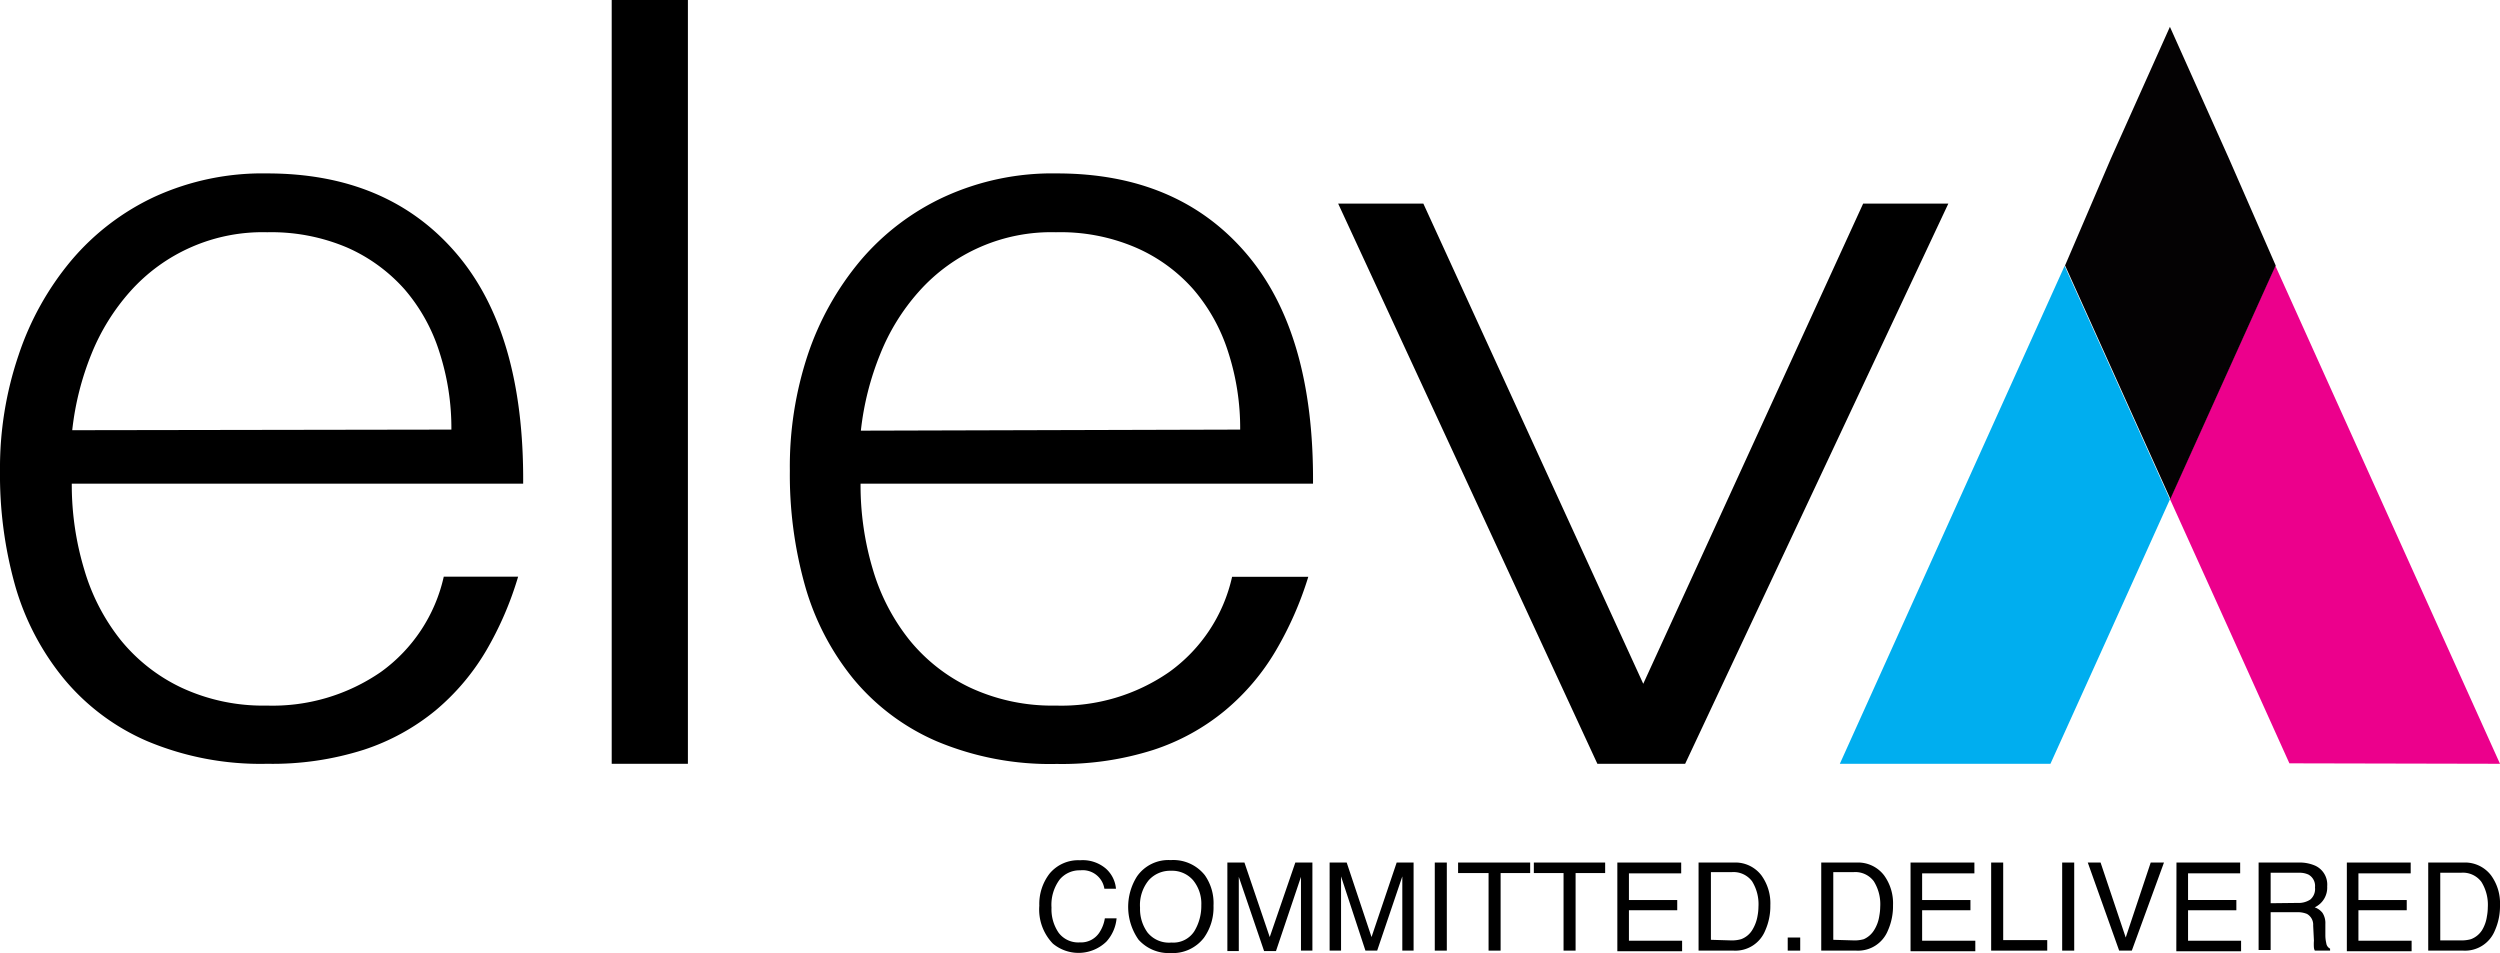 <svg viewBox="0 0 164.05 62.55" xmlns="http://www.w3.org/2000/svg"><path d="m4.71 31.74a19.25 19.25 0 0 0 .82 5.64 13.48 13.48 0 0 0 2.39 4.62 11.43 11.43 0 0 0 4 3.13 12.68 12.68 0 0 0 5.59 1.17 12.5 12.5 0 0 0 7.49-2.21 10.53 10.53 0 0 0 4.12-6.25h4.88a22 22 0 0 1 -2.1 4.86 15.13 15.13 0 0 1 -3.31 3.91 14.52 14.52 0 0 1 -4.72 2.59 19.75 19.75 0 0 1 -6.34.92 19.19 19.19 0 0 1 -7.88-1.49 14.61 14.61 0 0 1 -5.45-4.08 17 17 0 0 1 -3.2-6.1 26.85 26.85 0 0 1 -1-7.56 23 23 0 0 1 1.22-7.59 19 19 0 0 1 3.46-6.21 16 16 0 0 1 5.49-4.19 17 17 0 0 1 7.36-1.52q7.89 0 12.38 5.21t4.42 15.15zm24.91-3.55a16.17 16.17 0 0 0 -.78-5.07 11.67 11.67 0 0 0 -2.28-4.12 10.9 10.9 0 0 0 -3.79-2.76 12.71 12.71 0 0 0 -5.24-1 11.64 11.64 0 0 0 -9 3.9 14.06 14.06 0 0 0 -2.53 4.09 18.73 18.73 0 0 0 -1.26 5z"/><path d="m56.47 31.74a19.24 19.24 0 0 0 .81 5.64 13.5 13.5 0 0 0 2.4 4.62 11.43 11.43 0 0 0 4 3.13 12.75 12.75 0 0 0 5.6 1.17 12.41 12.41 0 0 0 7.44-2.2 10.5 10.5 0 0 0 4.13-6.25h5a22.66 22.66 0 0 1 -2.14 4.86 15 15 0 0 1 -3.32 3.91 14.37 14.37 0 0 1 -4.71 2.59 19.75 19.75 0 0 1 -6.34.92 19.19 19.19 0 0 1 -7.88-1.49 14.61 14.61 0 0 1 -5.46-4.09 17 17 0 0 1 -3.17-6.1 26.85 26.85 0 0 1 -1-7.56 23.29 23.29 0 0 1 1.17-7.59 19 19 0 0 1 3.47-6.21 16 16 0 0 1 5.53-4.19 17 17 0 0 1 7.36-1.52q7.89 0 12.38 5.21t4.42 15.15zm24.91-3.55a16.17 16.17 0 0 0 -.78-5.07 11.75 11.75 0 0 0 -2.28-4.12 10.72 10.72 0 0 0 -3.8-2.76 12.5 12.5 0 0 0 -5.23-1 11.62 11.62 0 0 0 -9 3.9 13.9 13.9 0 0 0 -2.54 4.12 18.73 18.73 0 0 0 -1.26 5z"/><path d="m40.14 50.12v-50.12h5v50.12z"/><path d="m87.81 13.36h5.59l14.43 31.51 14.43-31.51h5.59l-17.27 36.76h-5.76z"/><path d="m120.73 50.12h13.82q3.93-8.67 7.84-17.35-3.45-7.67-6.91-15.32z" fill="#00aeef"/><path d="m164.05 50.12-14.75-32.7q-3.45 7.66-6.91 15.32 3.93 8.67 7.84 17.35z" fill="#ec008c"/><path d="m146.27 10.42-3.88-8.66q-1.94 4.34-3.88 8.66l-3 7q3.45 7.66 6.91 15.32 3.45-7.67 6.91-15.32z" fill="#040203"/><path d="m72.57 57a2 2 0 0 1 .66 1.32h-.76a1.44 1.44 0 0 0 -1.58-1.21 1.7 1.7 0 0 0 -1.35.6 2.77 2.77 0 0 0 -.54 1.85 2.71 2.71 0 0 0 .47 1.65 1.61 1.61 0 0 0 1.39.63 1.44 1.44 0 0 0 1.29-.66 2.36 2.36 0 0 0 .35-.92h.77a2.62 2.62 0 0 1 -.67 1.53 2.63 2.63 0 0 1 -3.51.13 3.22 3.22 0 0 1 -.89-2.49 3.26 3.26 0 0 1 .67-2.1 2.44 2.44 0 0 1 2-.88 2.34 2.34 0 0 1 1.7.55z"/><path d="m79.06 57.43a3.19 3.19 0 0 1 .57 2 3.42 3.42 0 0 1 -.63 2.11 2.59 2.59 0 0 1 -2.19 1 2.66 2.66 0 0 1 -2.1-.88 3.74 3.74 0 0 1 -.1-4.15 2.51 2.51 0 0 1 2.21-1.07 2.64 2.64 0 0 1 2.24.99zm-.69 3.68a3.21 3.21 0 0 0 .46-1.71 2.42 2.42 0 0 0 -.54-1.64 1.82 1.82 0 0 0 -1.45-.62 1.88 1.88 0 0 0 -1.46.62 2.57 2.57 0 0 0 -.57 1.81 2.62 2.62 0 0 0 .49 1.62 1.81 1.81 0 0 0 1.57.66 1.64 1.64 0 0 0 1.5-.74z"/><path d="m80.54 56.6h1.12l1.66 4.89 1.68-4.89h1.12v5.78h-.75v-3.38c0-.12 0-.31 0-.59v-.87l-1.64 4.87h-.78l-1.66-4.87v.17.65s0 .5 0 .64v3.41h-.75z"/><path d="m87.25 56.6h1.12l1.63 4.89 1.65-4.89h1.11v5.78h-.74v-4c0-.27 0-.56 0-.87l-1.65 4.87h-.77l-1.6-4.87v.17.65s0 .5 0 .64v3.41h-.75z"/><path d="m94.15 56.6h.79v5.78h-.79z"/><path d="m100.41 56.6v.69h-1.94v5.09h-.79v-5.09h-2v-.69z"/><path d="m105.33 56.6v.69h-1.94v5.09h-.79v-5.09h-1.95v-.69z"/><path d="m106.13 56.6h4.19v.71h-3.43v1.75h3.17v.67h-3.17v2h3.49v.69h-4.25z"/><path d="m111.46 56.6h2.31a2.15 2.15 0 0 1 1.82.85 3.12 3.12 0 0 1 .58 1.95 3.93 3.93 0 0 1 -.34 1.67 2.11 2.11 0 0 1 -2.07 1.31h-2.3zm2.15 5.11a2.22 2.22 0 0 0 .64-.08 1.44 1.44 0 0 0 .75-.63 2.56 2.56 0 0 0 .33-.9 3.38 3.38 0 0 0 .06-.6 2.84 2.84 0 0 0 -.42-1.67 1.52 1.52 0 0 0 -1.34-.6h-1.36v4.44z"/><path d="m117.31 61.52h.82v.86h-.82z"/><path d="m119.51 56.6h2.31a2.15 2.15 0 0 1 1.82.85 3.12 3.12 0 0 1 .58 1.95 3.93 3.93 0 0 1 -.34 1.67 2.11 2.11 0 0 1 -2.07 1.31h-2.3zm2.16 5.11a2.15 2.15 0 0 0 .63-.08 1.51 1.51 0 0 0 .7-.63 2.38 2.38 0 0 0 .32-.9 3.38 3.38 0 0 0 .06-.6 2.84 2.84 0 0 0 -.42-1.67 1.51 1.51 0 0 0 -1.34-.6h-1.32v4.44z"/><path d="m125.37 56.6h4.19v.71h-3.43v1.75h3.17v.67h-3.17v2h3.49v.69h-4.25z"/><path d="m130.66 56.6h.79v5.09h2.89v.69h-3.68z"/><path d="m135.32 56.6h.79v5.78h-.79z"/><path d="m137.84 56.6 1.65 4.92 1.64-4.92h.87l-2.11 5.78h-.83l-2.06-5.78z"/><path d="m142.82 56.6h4.18v.71h-3.42v1.75h3.17v.67h-3.17v2h3.48v.69h-4.25z"/><path d="m148.21 56.6h2.63a2.55 2.55 0 0 1 1.07.2 1.36 1.36 0 0 1 .8 1.36 1.43 1.43 0 0 1 -.82 1.38 1.11 1.11 0 0 1 .51.36 1.23 1.23 0 0 1 .19.73v.77a2.29 2.29 0 0 0 .06.49.46.46 0 0 0 .25.36v.13h-1a.53.53 0 0 1 -.06-.19 3.06 3.06 0 0 1 0-.46l-.05-1a.81.81 0 0 0 -.41-.76 1.61 1.61 0 0 0 -.68-.11h-1.7v2.48h-.79zm2.55 2.65a1.4 1.4 0 0 0 .84-.22.91.91 0 0 0 .31-.8.85.85 0 0 0 -.43-.84 1.4 1.4 0 0 0 -.62-.12h-1.86v2z"/><path d="m154 56.6h4.19v.71h-3.43v1.75h3.17v.67h-3.17v2h3.49v.69h-4.25z"/><path d="m159.34 56.6h2.31a2.15 2.15 0 0 1 1.82.85 3.12 3.12 0 0 1 .58 1.95 3.93 3.93 0 0 1 -.34 1.67 2.11 2.11 0 0 1 -2.07 1.31h-2.3zm2.16 5.11a2.27 2.27 0 0 0 .64-.08 1.48 1.48 0 0 0 .73-.59 2.38 2.38 0 0 0 .32-.9 3.38 3.38 0 0 0 .06-.6 2.84 2.84 0 0 0 -.42-1.67 1.51 1.51 0 0 0 -1.34-.6h-1.36v4.44z"/></svg>